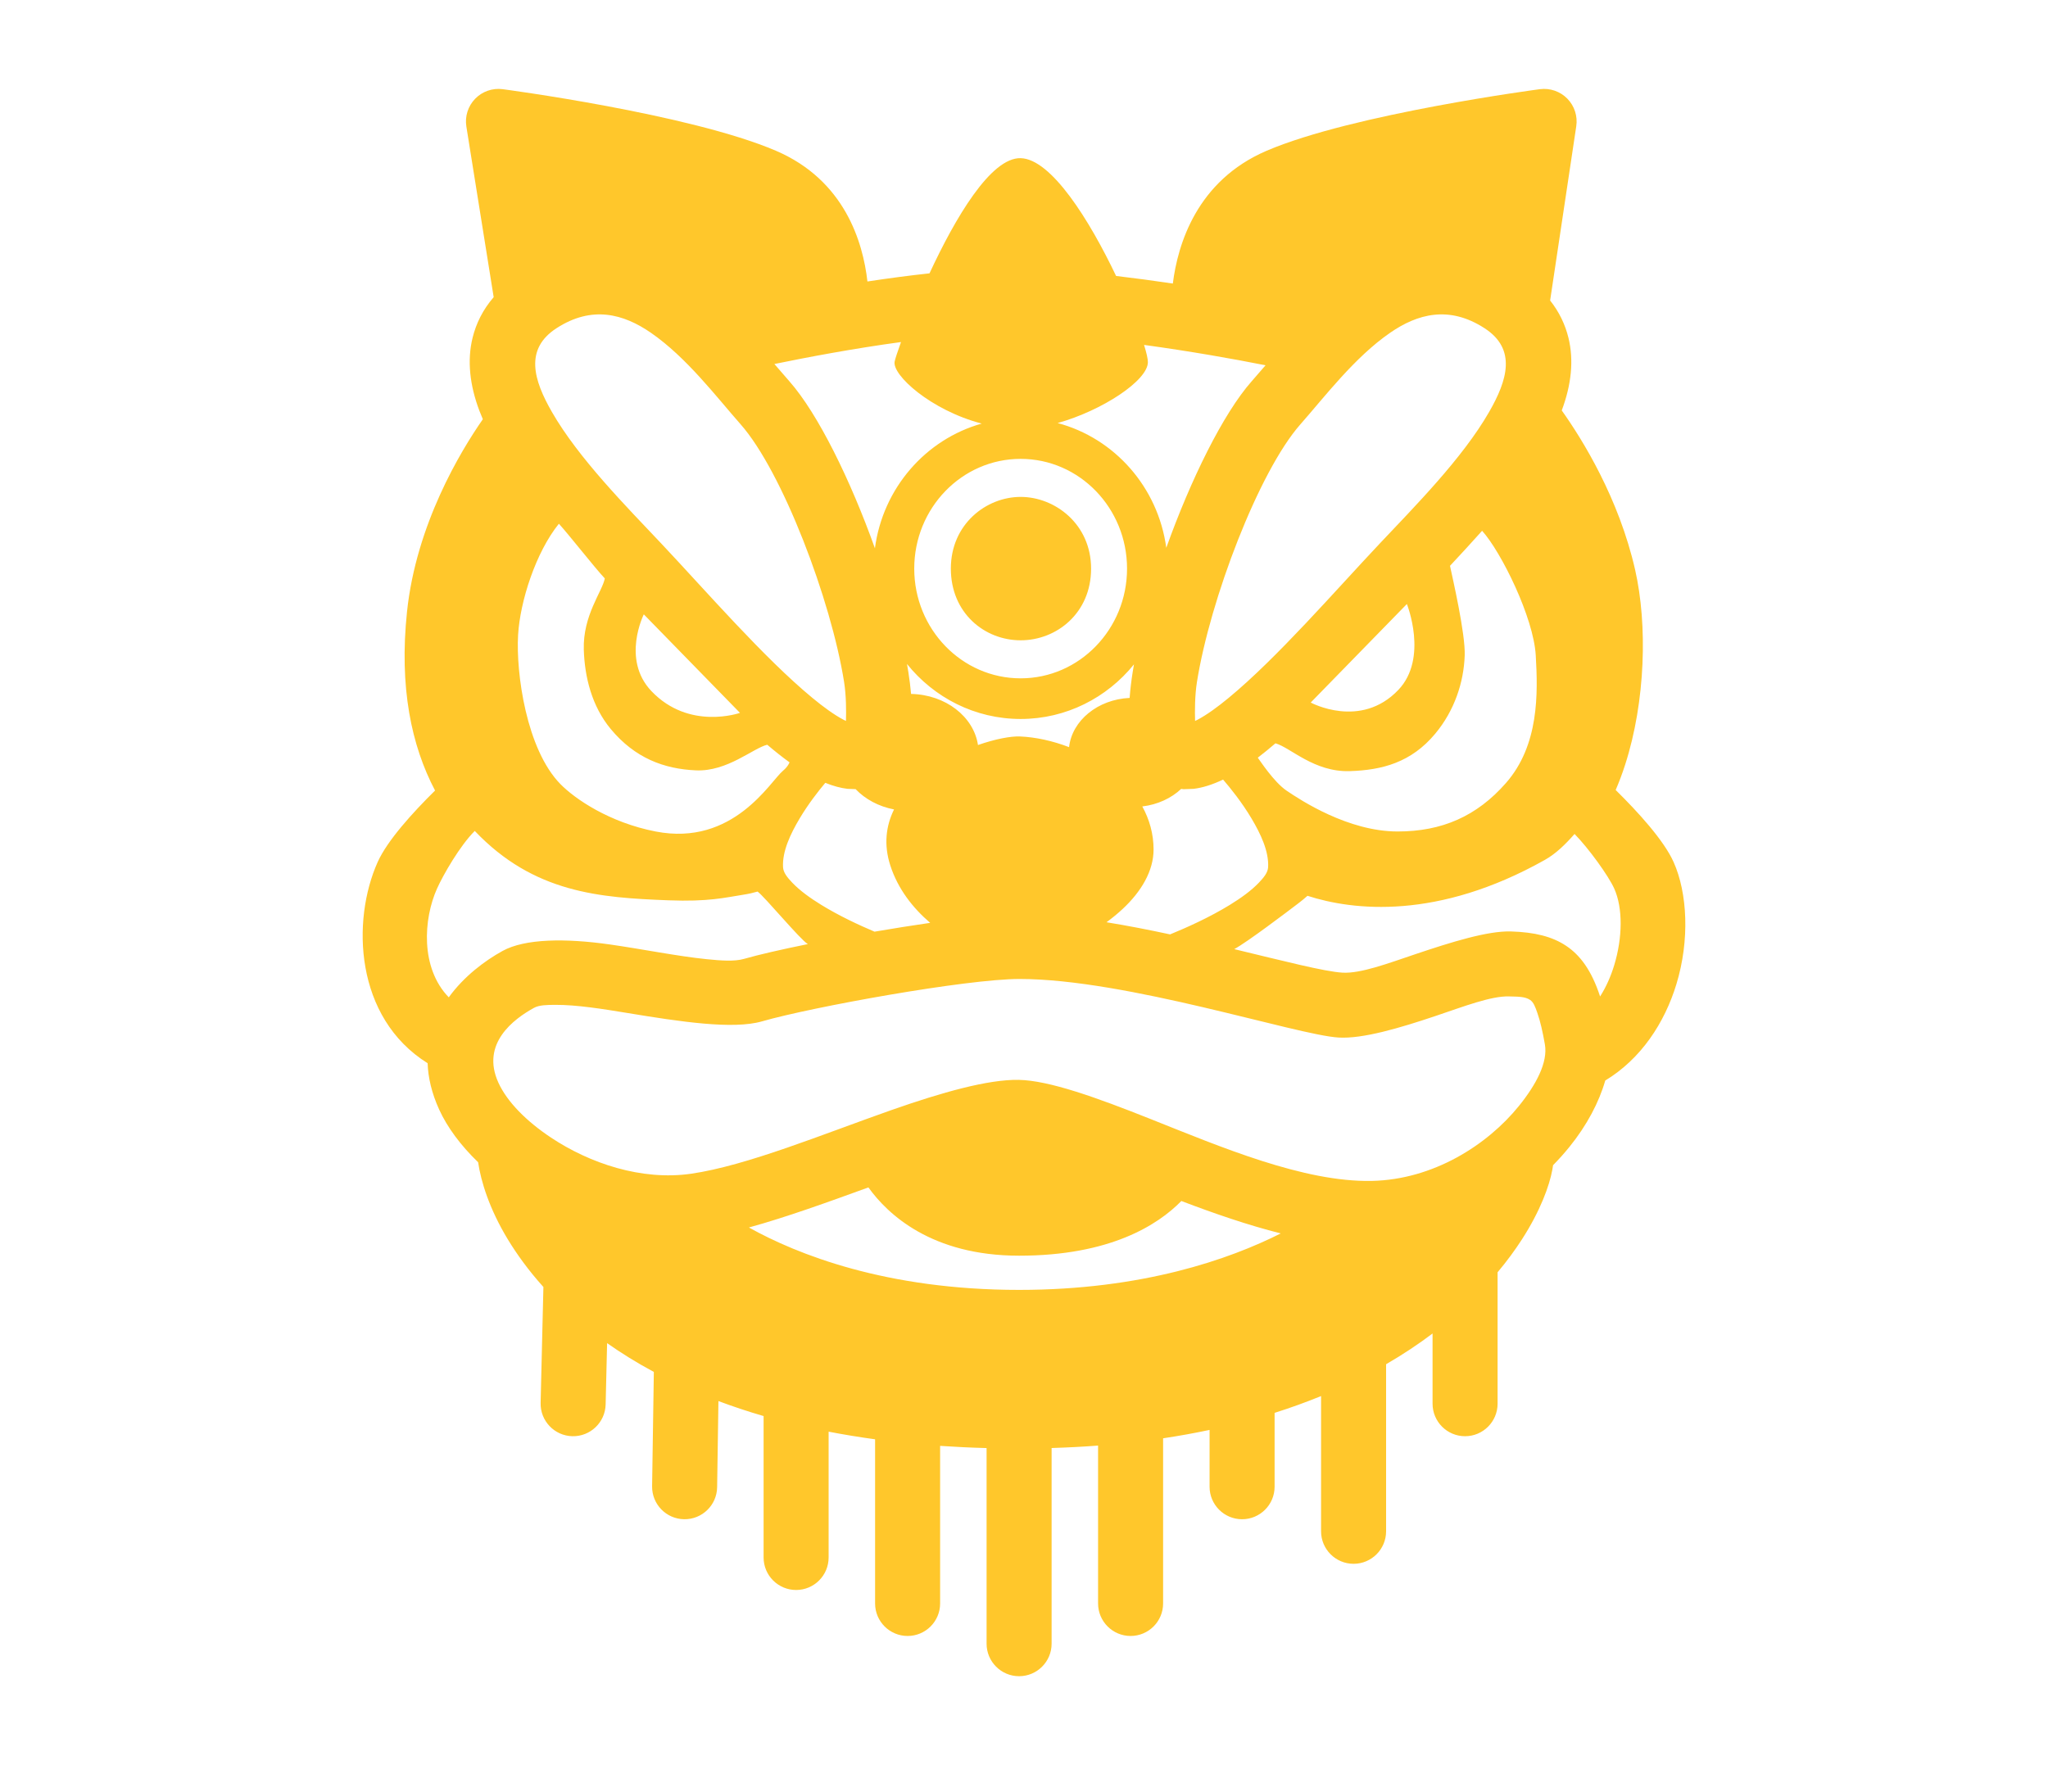 <svg style="fill-rule:evenodd;clip-rule:evenodd;stroke-linejoin:round;stroke-miterlimit:2;" xml:space="preserve" xmlns:xlink="http://www.w3.org/1999/xlink" xmlns="http://www.w3.org/2000/svg" version="1.1" viewBox="0 0 200 175" height="100%" width="100%"><path style="fill:#ffc72b;" d="M41.761,103.855c-7.131,-4.458 -7.438,-13.937 -4.881,-19.648c0.94,-2.101 3.424,-4.836 5.606,-6.989c-2.315,-4.397 -3.513,-10.087 -2.74,-17.454c0.894,-8.525 5.225,-15.681 7.407,-18.815c-0.12,-0.275 -0.232,-0.548 -0.335,-0.82c-0.947,-2.505 -1.21,-4.925 -0.668,-7.132c0.344,-1.397 0.997,-2.738 2.061,-3.972l-2.667,-16.663c-0.159,-0.989 0.159,-1.994 0.856,-2.713c0.697,-0.719 1.693,-1.066 2.686,-0.938c-0,0 18.254,2.4 26.696,6.018c6.703,2.874 8.493,8.917 8.928,12.766c1.993,-0.302 4.045,-0.578 6.063,-0.796c2.512,-5.409 5.981,-11.32 8.899,-11.249c2.996,0.072 6.732,6.07 9.321,11.505c1.855,0.218 3.722,0.471 5.542,0.742c0.477,-3.81 2.329,-10.042 9.154,-12.968c8.442,-3.618 26.696,-6.018 26.696,-6.018c0.988,-0.127 1.978,0.216 2.675,0.927c0.697,0.711 1.02,1.708 0.872,2.693l-2.552,17.022c0.905,1.143 1.476,2.37 1.789,3.644c0.54,2.196 0.282,4.602 -0.654,7.094c2.021,2.842 5.573,8.567 7.165,15.565c1.217,5.347 1.019,12.84 -0.971,19.029c-0.274,0.855 -0.584,1.684 -0.928,2.482c2.194,2.16 4.71,4.922 5.658,7.04c1.351,3.017 1.585,7.609 0.275,11.918c-1.152,3.788 -3.458,7.308 -6.95,9.419c-0.606,2.115 -1.781,4.36 -3.5,6.485c-0.491,0.607 -1.025,1.205 -1.598,1.788l-0.067,0.425c-0.29,1.586 -1.175,4.035 -2.979,6.831c-0.657,1.017 -1.442,2.095 -2.371,3.202l-0,12.838c-0,1.752 -1.423,3.175 -3.175,3.175c-1.753,-0 -3.175,-1.423 -3.175,-3.175l-0,-6.858c-1.365,1.029 -2.874,2.038 -4.538,3.003l0,16.317c0,1.753 -1.423,3.176 -3.175,3.176c-1.753,-0 -3.175,-1.423 -3.175,-3.176l-0,-13.209c-1.428,0.584 -2.94,1.134 -4.538,1.64l0,7.216c0,1.753 -1.423,3.176 -3.175,3.176c-1.752,-0 -3.175,-1.423 -3.175,-3.176l-0,-5.549c-1.453,0.308 -2.965,0.583 -4.538,0.819l0,16.133c0,1.752 -1.423,3.175 -3.175,3.175c-1.752,-0 -3.175,-1.423 -3.175,-3.175l-0,-15.422c-1.467,0.111 -2.979,0.191 -4.538,0.237l0,19.115c0,1.752 -1.423,3.175 -3.175,3.175c-1.752,0 -3.175,-1.423 -3.175,-3.175l-0,-19.11c-1.56,-0.041 -3.072,-0.113 -4.538,-0.213l0,15.393c0,1.752 -1.422,3.175 -3.175,3.175c-1.752,-0 -3.175,-1.423 -3.175,-3.175l0,-16.036c-1.573,-0.215 -3.085,-0.464 -4.538,-0.745l0,12.289c0,1.753 -1.422,3.175 -3.175,3.175c-1.752,0 -3.175,-1.422 -3.175,-3.175l0,-13.814c-1.552,-0.452 -3.021,-0.942 -4.411,-1.464l-0.127,8.415c-0.026,1.752 -1.47,3.154 -3.223,3.127c-1.752,-0.026 -3.153,-1.47 -3.127,-3.222l0.169,-11.167c-1.671,-0.898 -3.188,-1.842 -4.564,-2.812l-0.143,5.993c-0.043,1.752 -1.499,3.14 -3.251,3.098c-1.752,-0.042 -3.14,-1.499 -3.098,-3.251l0.272,-11.324c-1.45,-1.612 -2.594,-3.197 -3.486,-4.67c-1.808,-2.99 -2.619,-5.669 -2.888,-7.513c-1.708,-1.649 -3.015,-3.418 -3.801,-5.14c-0.738,-1.619 -1.084,-3.132 -1.132,-4.534Zm57.911,-59.033c-5.75,0 -10.391,4.817 -10.391,10.719c-0,5.901 4.641,10.718 10.391,10.718c5.749,-0 10.391,-4.817 10.391,-10.718c-0,-5.902 -4.642,-10.719 -10.391,-10.719Zm-0,3.715c3.354,-0 6.88,2.657 6.88,7.004c-0,4.346 -3.365,7.003 -6.88,7.003c-3.516,0 -6.816,-2.657 -6.816,-7.003c-0,-4.347 3.461,-7.004 6.816,-7.004Zm-35.641,32.683c7.602,1.478 11.197,-4.912 12.43,-5.932c0.503,-0.417 0.643,-0.822 0.643,-0.822c-0.699,-0.505 -1.428,-1.084 -2.178,-1.721c-1.38,0.331 -3.895,2.632 -6.946,2.503c-3.157,-0.133 -5.985,-1.214 -8.329,-4.03c-1.864,-2.238 -2.559,-5.107 -2.639,-7.765c-0.101,-3.35 1.817,-5.688 2.051,-6.953c-0.973,-1.031 -3.45,-4.206 -4.484,-5.344c-2.254,2.792 -3.793,7.577 -3.984,10.871c-0.216,3.717 0.808,11.168 4.13,14.558c1.44,1.469 4.794,3.758 9.306,4.635Zm18.582,-10.8c0.029,-0.957 0.028,-2.48 -0.181,-3.797c-1.274,-8.041 -6.039,-20.567 -10.107,-25.179c-2.368,-2.684 -5.274,-6.531 -8.755,-8.936c-2.673,-1.847 -5.756,-2.7 -9.231,-0.444c-3.144,2.042 -2.225,5.069 -0.444,8.172c2.607,4.539 7.263,9.228 10.739,12.915c4.274,4.535 9.97,11.114 14.69,15.008c1.094,0.904 2.12,1.652 3.053,2.147l0.236,0.114Zm13.258,-29.045c-4.978,-1.303 -8.777,-4.761 -8.502,-6.066c0.054,-0.257 0.272,-0.937 0.621,-1.898c-4.612,0.626 -9.135,1.48 -12.367,2.145c0.509,0.59 0.997,1.158 1.464,1.687c2.808,3.184 5.981,9.674 8.354,16.315c0.777,-5.879 4.957,-10.648 10.43,-12.183Zm26.959,32.635c0.152,0.182 1.548,2.363 2.814,3.221c1.367,0.927 6.009,3.987 10.841,3.987c4.322,0 7.724,-1.48 10.575,-4.728c3.251,-3.702 3.132,-8.758 2.916,-12.475c-0.214,-3.696 -3.358,-10.073 -5.238,-12.169c-1.057,1.179 -2.122,2.345 -3.136,3.423c0.274,1.295 1.507,6.618 1.436,8.746c-0.089,2.659 -1.012,5.41 -2.876,7.649c-2.344,2.816 -5.188,3.56 -8.345,3.659c-3.49,0.109 -5.786,-2.304 -7.261,-2.717c-0.59,0.505 -1.166,0.976 -1.726,1.404Zm-6.123,-3.59l0.236,-0.114c0.932,-0.495 1.958,-1.243 3.053,-2.147c4.72,-3.894 10.415,-10.473 14.69,-15.008c3.475,-3.687 8.131,-8.376 10.738,-12.915c1.782,-3.103 2.701,-6.13 -0.443,-8.172c-3.475,-2.256 -6.559,-1.403 -9.232,0.444c-3.48,2.405 -6.386,6.252 -8.754,8.936c-4.069,4.612 -8.833,17.138 -10.107,25.179c-0.209,1.317 -0.21,2.84 -0.181,3.797Zm-42.726,16.667c-0.388,0.115 -0.86,0.226 -1.414,0.312c-1.761,0.272 -3.336,0.696 -7.303,0.542c-6.683,-0.259 -13.135,-0.707 -18.901,-6.777c-1.461,1.462 -3.085,4.293 -3.687,5.638c-1.324,2.956 -1.645,7.736 1.149,10.616c1.484,-2.05 3.52,-3.577 5.256,-4.533c2.189,-1.205 6.138,-1.251 10.505,-0.627c3.143,0.449 6.548,1.141 9.417,1.433c1.459,0.148 2.737,0.236 3.653,-0.028c1.42,-0.409 3.642,-0.919 6.235,-1.445c-0.732,-0.42 -4.245,-4.663 -4.91,-5.131Zm25.574,8.538c-5.158,-0 -20.24,2.727 -25.14,4.14c-2.835,0.817 -8.016,0.029 -13.096,-0.809c-2.536,-0.419 -5.043,-0.813 -7.091,-0.803c-0.842,0.004 -1.575,0.014 -2.085,0.295c-1.971,1.085 -5.215,3.485 -3.472,7.305c0.864,1.895 2.757,3.782 5.13,5.361c3.786,2.521 8.85,4.229 13.68,3.536c5.44,-0.781 12.966,-3.899 19.554,-6.213c4.958,-1.741 9.46,-3.01 12.443,-2.957c2.973,0.053 7.607,1.724 12.875,3.822c6.851,2.727 14.973,6.186 21.615,6.048c6.014,-0.126 11.287,-3.518 14.359,-7.315c1.706,-2.109 2.845,-4.279 2.54,-6.021c-0.22,-1.254 -0.45,-2.264 -0.735,-3.072c-0.21,-0.597 -0.362,-1.039 -0.714,-1.274c-0.506,-0.337 -1.185,-0.312 -2.058,-0.339c-1.738,-0.053 -4.404,0.979 -7.113,1.891c-3.558,1.2 -7.163,2.265 -9.523,2.126c-4.112,-0.242 -20.689,-5.721 -31.169,-5.721Zm20.976,-2.916c4.824,1.161 8.815,2.194 10.567,2.298c1.777,0.104 4.442,-0.902 7.122,-1.804c3.53,-1.19 7.067,-2.29 9.333,-2.221c2.332,0.071 4.039,0.503 5.388,1.403c1.351,0.901 2.473,2.362 3.318,4.948c0.603,-0.945 1.056,-1.991 1.379,-3.055c0.822,-2.702 0.852,-5.584 0.005,-7.476c-0.565,-1.263 -2.512,-3.949 -3.878,-5.342c-0.874,0.995 -1.802,1.916 -2.899,2.533c-10.473,5.891 -18.722,4.95 -23.181,3.507c-0.276,0.247 -0.57,0.489 -0.879,0.724c-1.07,0.815 -5.018,3.81 -6.275,4.485Zm-36.974,-15.626l-0.793,-0.031c-0.659,-0.076 -1.388,-0.271 -2.168,-0.587c-0.71,0.845 -1.671,2.081 -2.501,3.474c-0.904,1.517 -1.71,3.219 -1.626,4.767c0.028,0.535 0.426,1.013 0.902,1.513c0.741,0.777 1.75,1.503 2.834,2.169c1.739,1.068 3.676,1.972 5.197,2.616c1.832,-0.314 3.679,-0.608 5.435,-0.862c-1.685,-1.446 -3.148,-3.3 -3.892,-5.604c-0.653,-2.021 -0.431,-3.859 0.364,-5.473c-1.502,-0.288 -2.814,-1.002 -3.752,-1.982Zm5.017,-12.225l0.13,0.771c0.119,0.749 0.208,1.468 0.268,2.153c3.364,0.067 6.121,2.222 6.533,4.991c1.683,-0.589 3.202,-0.874 4.1,-0.837c1.526,0.064 3.189,0.426 4.796,1.044c0.294,-2.604 2.805,-4.663 5.915,-4.809c0.059,-0.799 0.158,-1.65 0.3,-2.542l0.123,-0.734c-2.637,3.259 -6.622,5.333 -11.067,5.333c-4.463,-0 -8.461,-2.09 -11.098,-5.37Zm36.5,55.621c-3.223,-0.814 -6.522,-1.955 -9.707,-3.167c-2.308,2.355 -6.981,5.342 -15.845,5.342c-8.555,0 -12.844,-4.059 -14.716,-6.669c-3.959,1.436 -8.026,2.913 -11.672,3.914c4.689,2.613 13.379,6.096 26.388,6.096c12.06,-0 20.543,-2.992 25.552,-5.516Zm-11.179,-66.969c2.372,-6.624 5.536,-13.091 8.338,-16.267c0.434,-0.492 0.886,-1.017 1.356,-1.562c-3.142,-0.628 -7.419,-1.381 -11.865,-1.991c0.243,0.783 0.375,1.371 0.375,1.682c0,1.794 -4.458,4.732 -8.815,5.951c5.55,1.474 9.809,6.263 10.611,12.187Zm-51.023,6.499c0,0 -2.205,4.392 0.737,7.49c3.692,3.89 8.654,2.133 8.654,2.133l-9.391,-9.623Zm74.519,-1.009l-9.391,9.623c-0,0 4.872,2.648 8.564,-1.241c2.942,-3.099 0.827,-8.382 0.827,-8.382Zm-25.838,19.772c0.701,1.277 1.101,2.69 1.101,4.208c0,2.084 -1.192,4.109 -3.042,5.826c-0.481,0.447 -1.006,0.874 -1.553,1.278c2.053,0.333 4.15,0.744 6.207,1.186c1.59,-0.648 3.843,-1.657 5.837,-2.882c1.085,-0.666 2.093,-1.392 2.834,-2.169c0.477,-0.5 0.874,-0.978 0.903,-1.513c0.083,-1.548 -0.723,-3.25 -1.626,-4.767c-0.942,-1.579 -2.051,-2.957 -2.772,-3.791c-1.053,0.504 -2.029,0.805 -2.886,0.904l-0.974,0.037l-0.232,-0.03c-0.967,0.908 -2.297,1.535 -3.797,1.713Z"></path></svg>